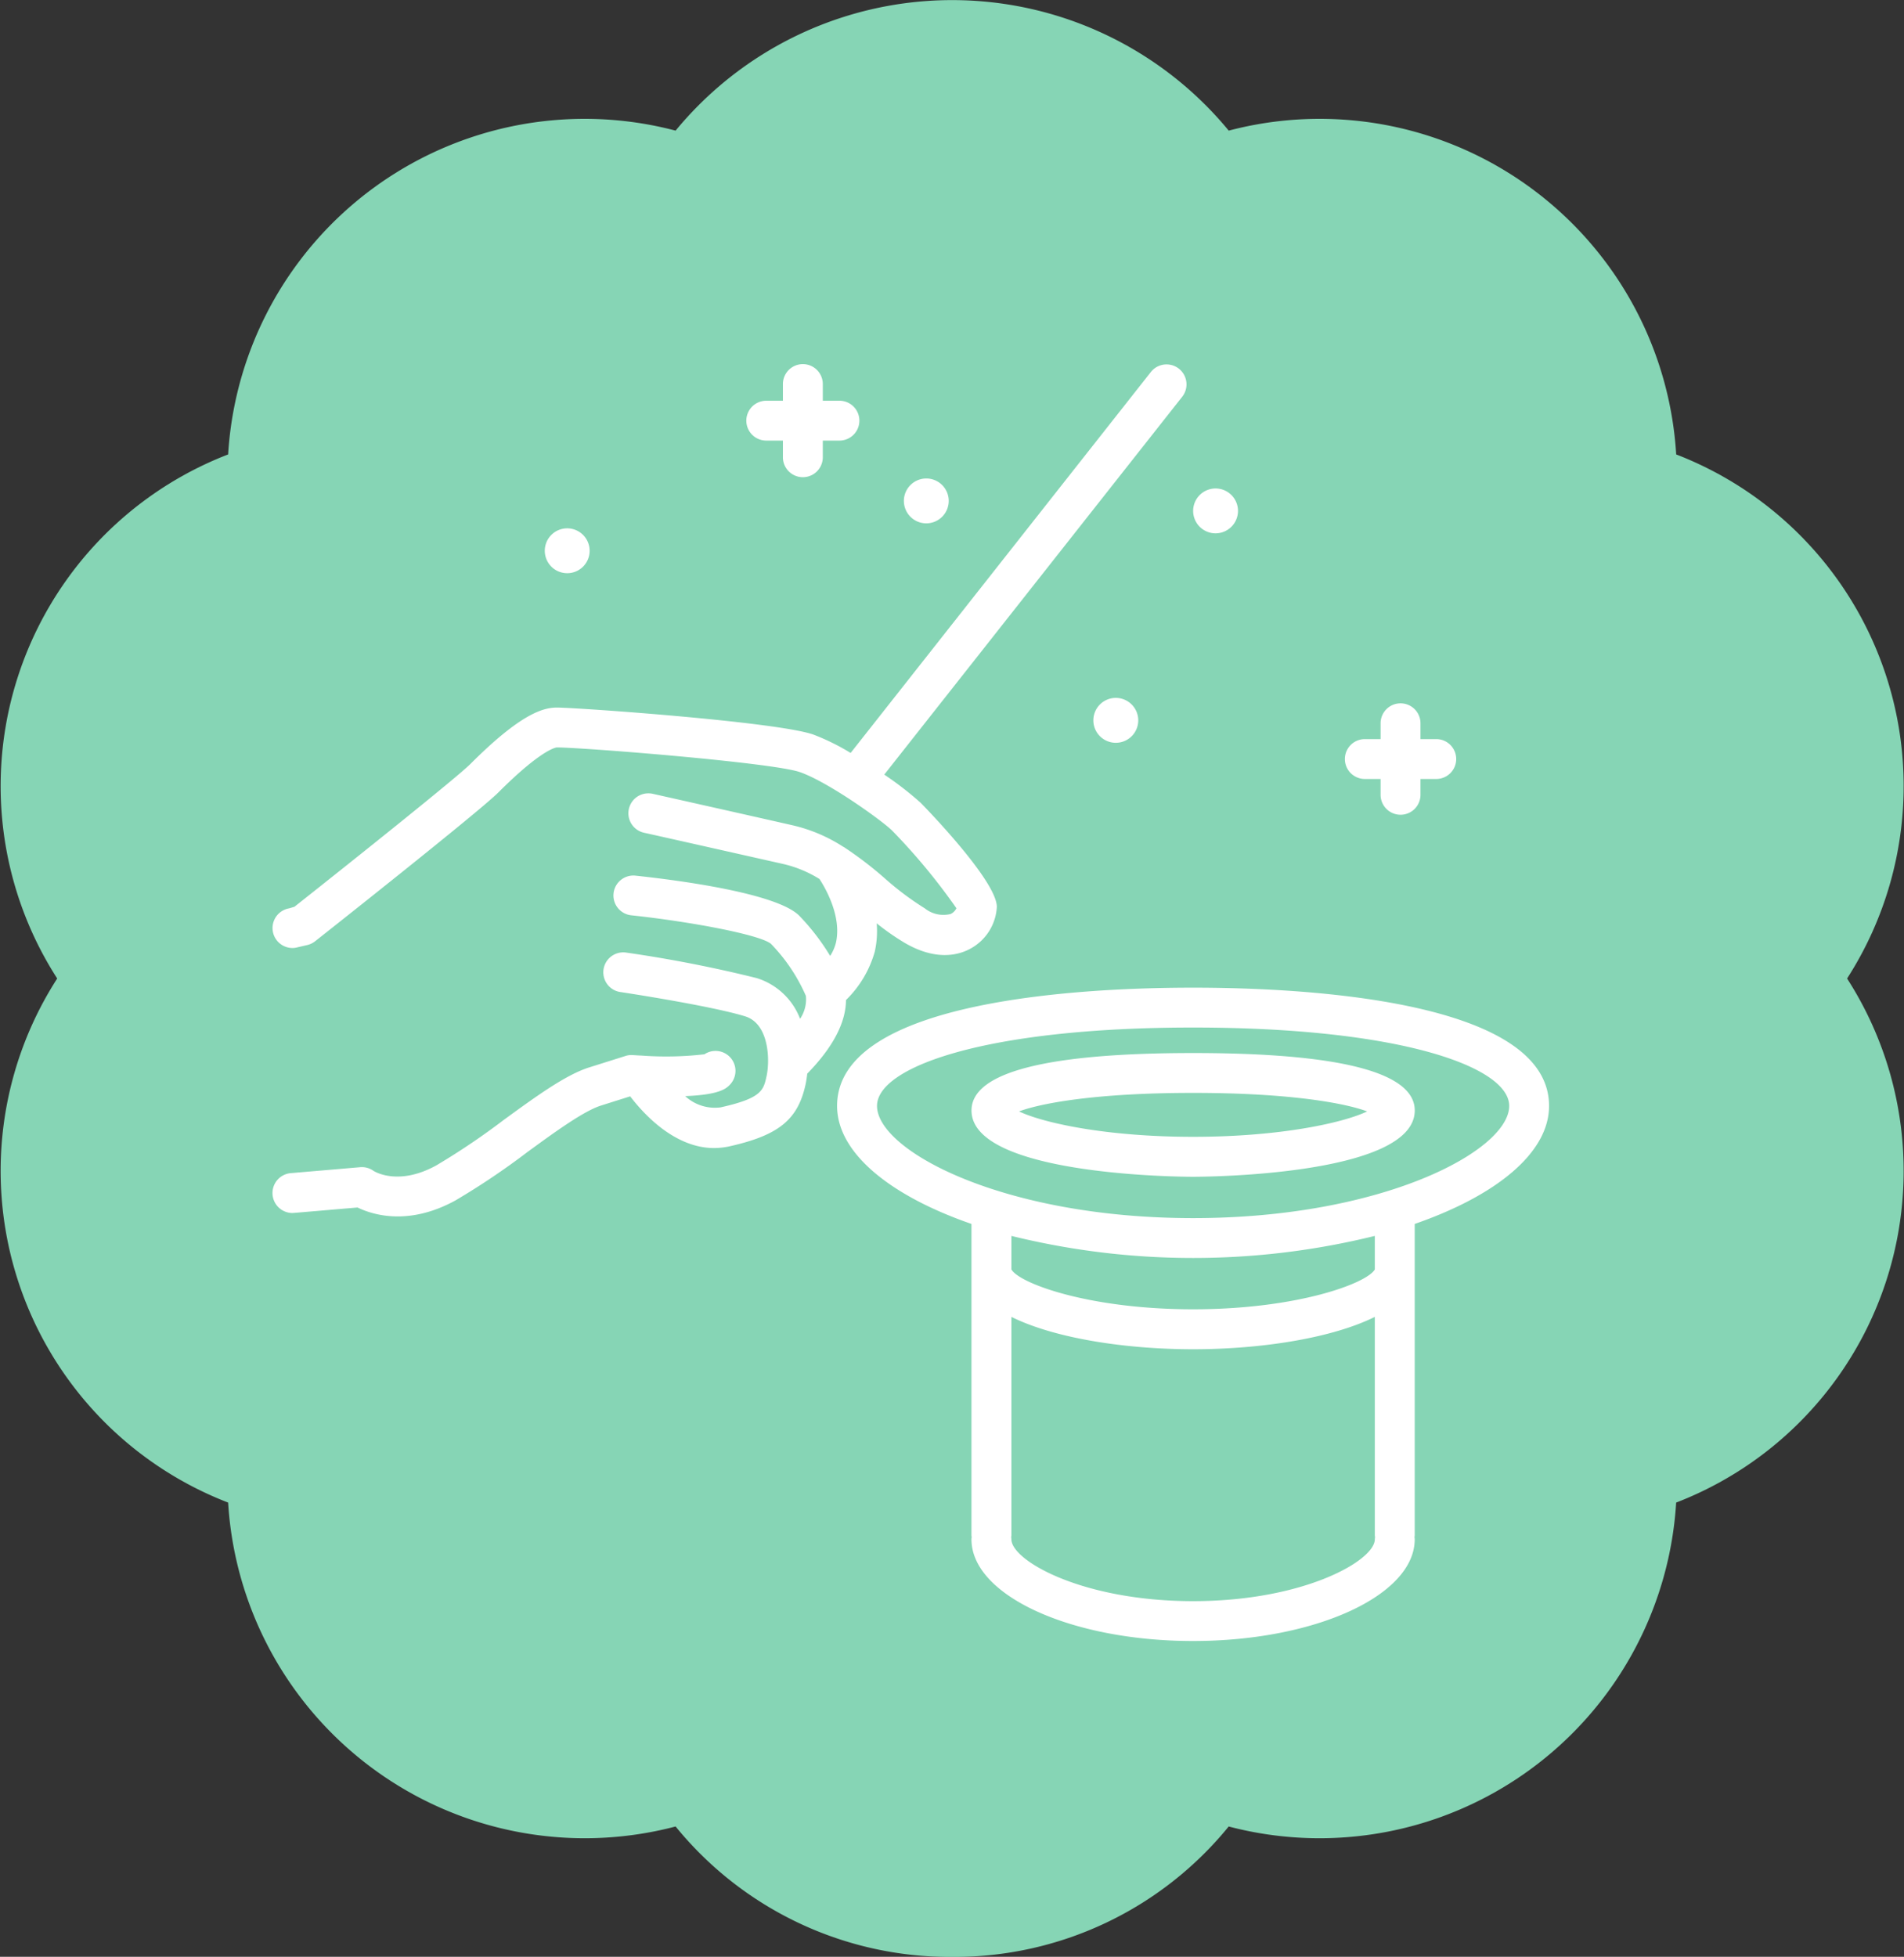 <svg height="188" viewBox="0 0 182.969 188" width="182.969" xmlns="http://www.w3.org/2000/svg"><rect x="0" y="0" width="182.969" height="188" fill="#333333" stroke="none"/><g fill-rule="evenodd" transform="translate(-789.5 -1315.97)"><path d="m881 1503.98a33.981 33.981 0 0 1 -26.577-12.53 34.334 34.334 0 0 1 -43-31.12 34.153 34.153 0 0 1 -16.426-50.35 34.153 34.153 0 0 1 16.426-50.35 34.322 34.322 0 0 1 43-31.11 34.433 34.433 0 0 1 53.154 0 34.322 34.322 0 0 1 43 31.11 34.153 34.153 0 0 1 16.423 50.35 34.153 34.153 0 0 1 -16.426 50.35 34.334 34.334 0 0 1 -43 31.12 33.978 33.978 0 0 1 -26.574 12.53z" fill="#86d5b5"/><path d="m925.45 1433.56v29.89a1.867 1.867 0 0 1 -.021.21 1.5 1.5 0 0 1 .021.2c0 5.39-9.554 9.77-21.3 9.77s-21.295-4.38-21.295-9.77a1.5 1.5 0 0 1 .021-.2 1.867 1.867 0 0 1 -.021-.21v-29.89c-7.816-2.71-12.914-6.82-12.914-11.34 0-10.26 23.923-11.36 34.209-11.36s34.21 1.1 34.21 11.36c.004 4.52-5.094 8.63-12.91 11.34zm-38.757 30.3c0 2.04 6.8 5.94 17.461 5.94s17.462-3.9 17.462-5.94a1.683 1.683 0 0 1 .021-.2c-.007-.07-.021-.14-.021-.21v-20.96c-4.1 2.04-10.908 3.11-17.462 3.11s-13.358-1.07-17.461-3.11v20.96c0 .07-.014.14-.021.21a1.683 1.683 0 0 1 .021.2zm34.923-25.93v-3.22a72.971 72.971 0 0 1 -34.923 0v3.22c.745 1.33 7.431 3.83 17.461 3.83s16.717-2.5 17.462-3.83zm-17.462-23.24c-19.942 0-30.375 3.79-30.375 7.53 0 4.29 12.115 10.78 30.375 10.78s30.376-6.49 30.376-10.78c0-3.74-10.43-7.53-30.376-7.53zm0 14.34c-.869 0-21.295-.08-21.295-6.37 0-3.66 7.165-5.52 21.295-5.52s21.3 1.86 21.3 5.52c-.004 6.29-20.43 6.37-21.3 6.37zm0-8.06c-9.425 0-14.677 1.01-16.724 1.78 2.255 1.08 8.286 2.44 16.724 2.44s14.47-1.36 16.725-2.44c-2.047-.77-7.299-1.78-16.725-1.78zm23.368-30.16h-1.517v1.52a1.917 1.917 0 0 1 -3.834 0v-1.52h-1.516a1.915 1.915 0 1 1 0-3.83h1.516v-1.52a1.917 1.917 0 1 1 3.834 0v1.52h1.517a1.915 1.915 0 1 1 0 3.83zm-21.211-23.6a2.155 2.155 0 1 1 2.157-2.16 2.16 2.16 0 0 1 -2.157 2.16zm-7.428 17.97a2.157 2.157 0 1 1 -2.157-2.16 2.161 2.161 0 0 1 2.157 2.16zm-24.408 5.21a31.9 31.9 0 0 1 3.478 2.69c.074.07 7.34 7.45 7.34 10.02a4.855 4.855 0 0 1 -2.463 3.97c-1.041.6-3.255 1.32-6.4-.52a23.767 23.767 0 0 1 -2.682-1.87 8.982 8.982 0 0 1 -.19 2.74 10.443 10.443 0 0 1 -2.761 4.63c-.015 2.19-1.269 4.56-3.723 7.07a10.48 10.48 0 0 1 -.162 1.04c-.738 3.39-2.59 4.89-7.338 5.95a7.282 7.282 0 0 1 -1.445.16c-3.792 0-6.773-3.27-8.07-4.97l-2.785.88c-1.665.52-4.414 2.52-7.073 4.46a71.182 71.182 0 0 1 -6.93 4.66c-4.536 2.49-7.99 1.37-9.413.68l-6.086.52c-.058 0-.116.01-.173.01a1.919 1.919 0 0 1 -.169-3.83l6.671-.57a1.916 1.916 0 0 1 1.29.35c.066.04 2.351 1.5 6.03-.52a68.221 68.221 0 0 0 6.522-4.4c3.042-2.21 5.915-4.31 8.182-5.02l3.488-1.1a1.8 1.8 0 0 1 .694-.08c.235.01.476.03.719.04h.069a32 32 0 0 0 6.1-.12 1.917 1.917 0 0 1 2.42 2.95c-.339.34-.959.94-4.269 1.07a4.205 4.205 0 0 0 3.4 1.08c3.957-.88 4.123-1.64 4.423-3.02.325-1.5.254-5.02-2.076-5.73-3.412-1.04-11.9-2.32-11.983-2.33a1.916 1.916 0 1 1 .567-3.79 126.33 126.33 0 0 1 12.536 2.45 6.524 6.524 0 0 1 4.172 3.91 3.311 3.311 0 0 0 .558-2.2 16.793 16.793 0 0 0 -3.356-5c-1.069-.89-7.8-2.14-13.4-2.74a1.916 1.916 0 1 1 .407-3.81c3.994.43 13.519 1.66 15.705 3.84a21.67 21.67 0 0 1 2.978 3.87 4.356 4.356 0 0 0 .55-1.25c.586-2.53-1.014-5.28-1.578-6.14a11.475 11.475 0 0 0 -3.429-1.43c-4.935-1.11-12.221-2.75-13.369-3-.025-.01-.05-.01-.075-.02a.166.166 0 0 0 -.049-.01 1.915 1.915 0 0 1 .479-3.77 2.039 2.039 0 0 1 .352.03s8.222 1.84 13.508 3.04a15.234 15.234 0 0 1 4.828 2.04l.113.06a36.02 36.02 0 0 1 3.922 3 28.426 28.426 0 0 0 3.841 2.88 2.868 2.868 0 0 0 2.488.54 1.2 1.2 0 0 0 .551-.55 59.216 59.216 0 0 0 -6.158-7.44c-.946-.95-6.107-4.66-8.855-5.63-2.616-.93-20.953-2.38-23.381-2.38-.051 0-1.419.12-5.62 4.32-1.822 1.82-16 13.03-17.612 14.3a1.982 1.982 0 0 1 -.866.39l-.99.23a1.8 1.8 0 0 1 -.324.03 1.919 1.919 0 0 1 -.32-3.81l.508-.15c6.263-4.95 15.659-12.47 16.892-13.7 4.824-4.83 6.987-5.44 8.332-5.44 1.9 0 21.166 1.36 24.663 2.6a21.6 21.6 0 0 1 3.565 1.76l28.876-36.63a1.919 1.919 0 0 1 3.01 2.38zm4.039-24.14a2.155 2.155 0 1 1 2.156-2.16 2.16 2.16 0 0 1 -2.156 2.16zm-8.345-7.95h-1.6v1.6a1.917 1.917 0 1 1 -3.834 0v-1.6h-1.6a1.915 1.915 0 1 1 0-3.83h1.6v-1.6a1.917 1.917 0 1 1 3.834 0v1.6h1.6a1.915 1.915 0 1 1 0 3.83zm-26.163 12.74a2.155 2.155 0 1 1 2.156-2.15 2.152 2.152 0 0 1 -2.156 2.15z" fill="#fff"/></g></svg>